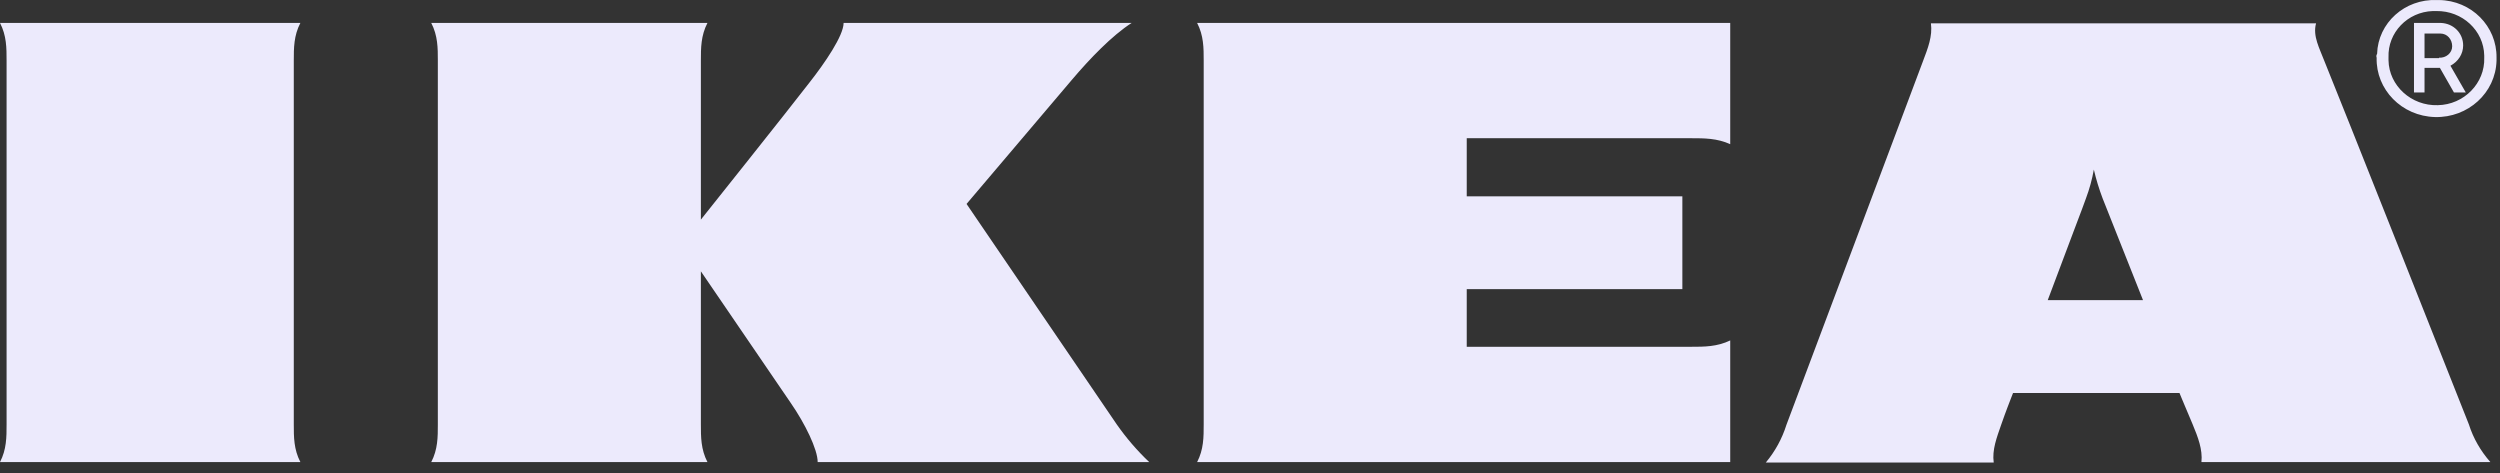 <svg xmlns="http://www.w3.org/2000/svg" width="111" height="21" viewBox="0 0 111 21" fill="none"><rect x="0" y="0" width="111" height="21" fill="#333333" stroke="none"/><path d="M31.411 1.018C31.119 1.583 31.119 2.128 31.119 2.693V9.751C31.119 9.751 35.038 4.839 35.935 3.672C36.617 2.806 37.456 1.583 37.456 1.018H50.246C49.369 1.583 48.394 2.599 47.595 3.54C46.893 4.369 42.915 9.055 42.915 9.055C42.915 9.055 48.823 17.731 49.583 18.842C50.007 19.448 50.49 20.009 51.026 20.517H36.305C36.305 19.952 35.74 18.804 35.116 17.901C33.781 15.951 32.449 14 31.119 12.047V18.842C31.119 19.406 31.119 19.952 31.411 20.517H19.147C19.44 19.952 19.44 19.407 19.44 18.842V2.693C19.44 2.129 19.44 1.583 19.147 1.018H31.411ZM76.822 1.018H53.152C53.444 1.583 53.444 2.128 53.444 2.693V18.842C53.444 19.406 53.444 19.952 53.152 20.517H76.822V15.115C76.237 15.397 75.672 15.397 75.087 15.397H65.123V12.837H74.697V8.717H65.123V6.137H75.087C75.672 6.137 76.237 6.137 76.822 6.401V1.018ZM109.618 18.842C109.813 19.462 110.144 20.028 110.573 20.517H97.744C97.802 19.952 97.588 19.407 97.354 18.842C97.354 18.842 97.159 18.39 96.886 17.732L96.769 17.449H89.379L89.262 17.75C89.262 17.75 89.047 18.296 88.852 18.86C88.657 19.424 88.443 19.971 88.521 20.536H78.402C78.811 20.046 79.123 19.482 79.318 18.861L85.382 2.712C85.596 2.148 85.811 1.602 85.733 1.037H102.833C102.677 1.602 102.989 2.147 103.203 2.712C103.71 3.936 109.189 17.75 109.618 18.842ZM95.15 13.327L93.357 8.81C93.199 8.393 93.068 7.965 92.967 7.53C92.889 7.967 92.772 8.395 92.616 8.81C92.557 8.998 91.797 10.975 90.919 13.327H95.15ZM13.044 2.693C13.044 2.129 13.044 1.583 13.337 1.018H0C0.292 1.583 0.292 2.128 0.292 2.693V18.842C0.292 19.406 0.292 19.952 0 20.517H13.337C13.044 19.952 13.044 19.407 13.044 18.842V2.693ZM105.523 2.562C105.484 3.973 106.635 5.159 108.117 5.197C109.579 5.234 110.807 4.124 110.846 2.694V2.562C110.866 1.169 109.735 0.021 108.292 0.002H108.195C106.771 -0.054 105.582 1.018 105.543 2.392C105.526 2.417 105.515 2.445 105.511 2.475C105.508 2.504 105.512 2.534 105.523 2.562ZM110.3 2.562C110.339 3.691 109.403 4.651 108.234 4.67C107.064 4.707 106.069 3.804 106.05 2.675V2.543C106.011 1.451 106.888 0.529 108.019 0.491H108.175C109.325 0.473 110.281 1.357 110.3 2.468V2.562ZM109.481 4.105H108.955L108.331 3.013H107.649V4.105H107.181V1.018H108.37C108.935 1.038 109.364 1.47 109.364 2.016C109.364 2.392 109.15 2.731 108.799 2.919L109.481 4.105ZM108.292 2.562C108.604 2.58 108.877 2.355 108.877 2.054C108.877 1.753 108.662 1.489 108.351 1.489H107.649V2.581H108.292" fill="#ECEAFC"></path></svg>